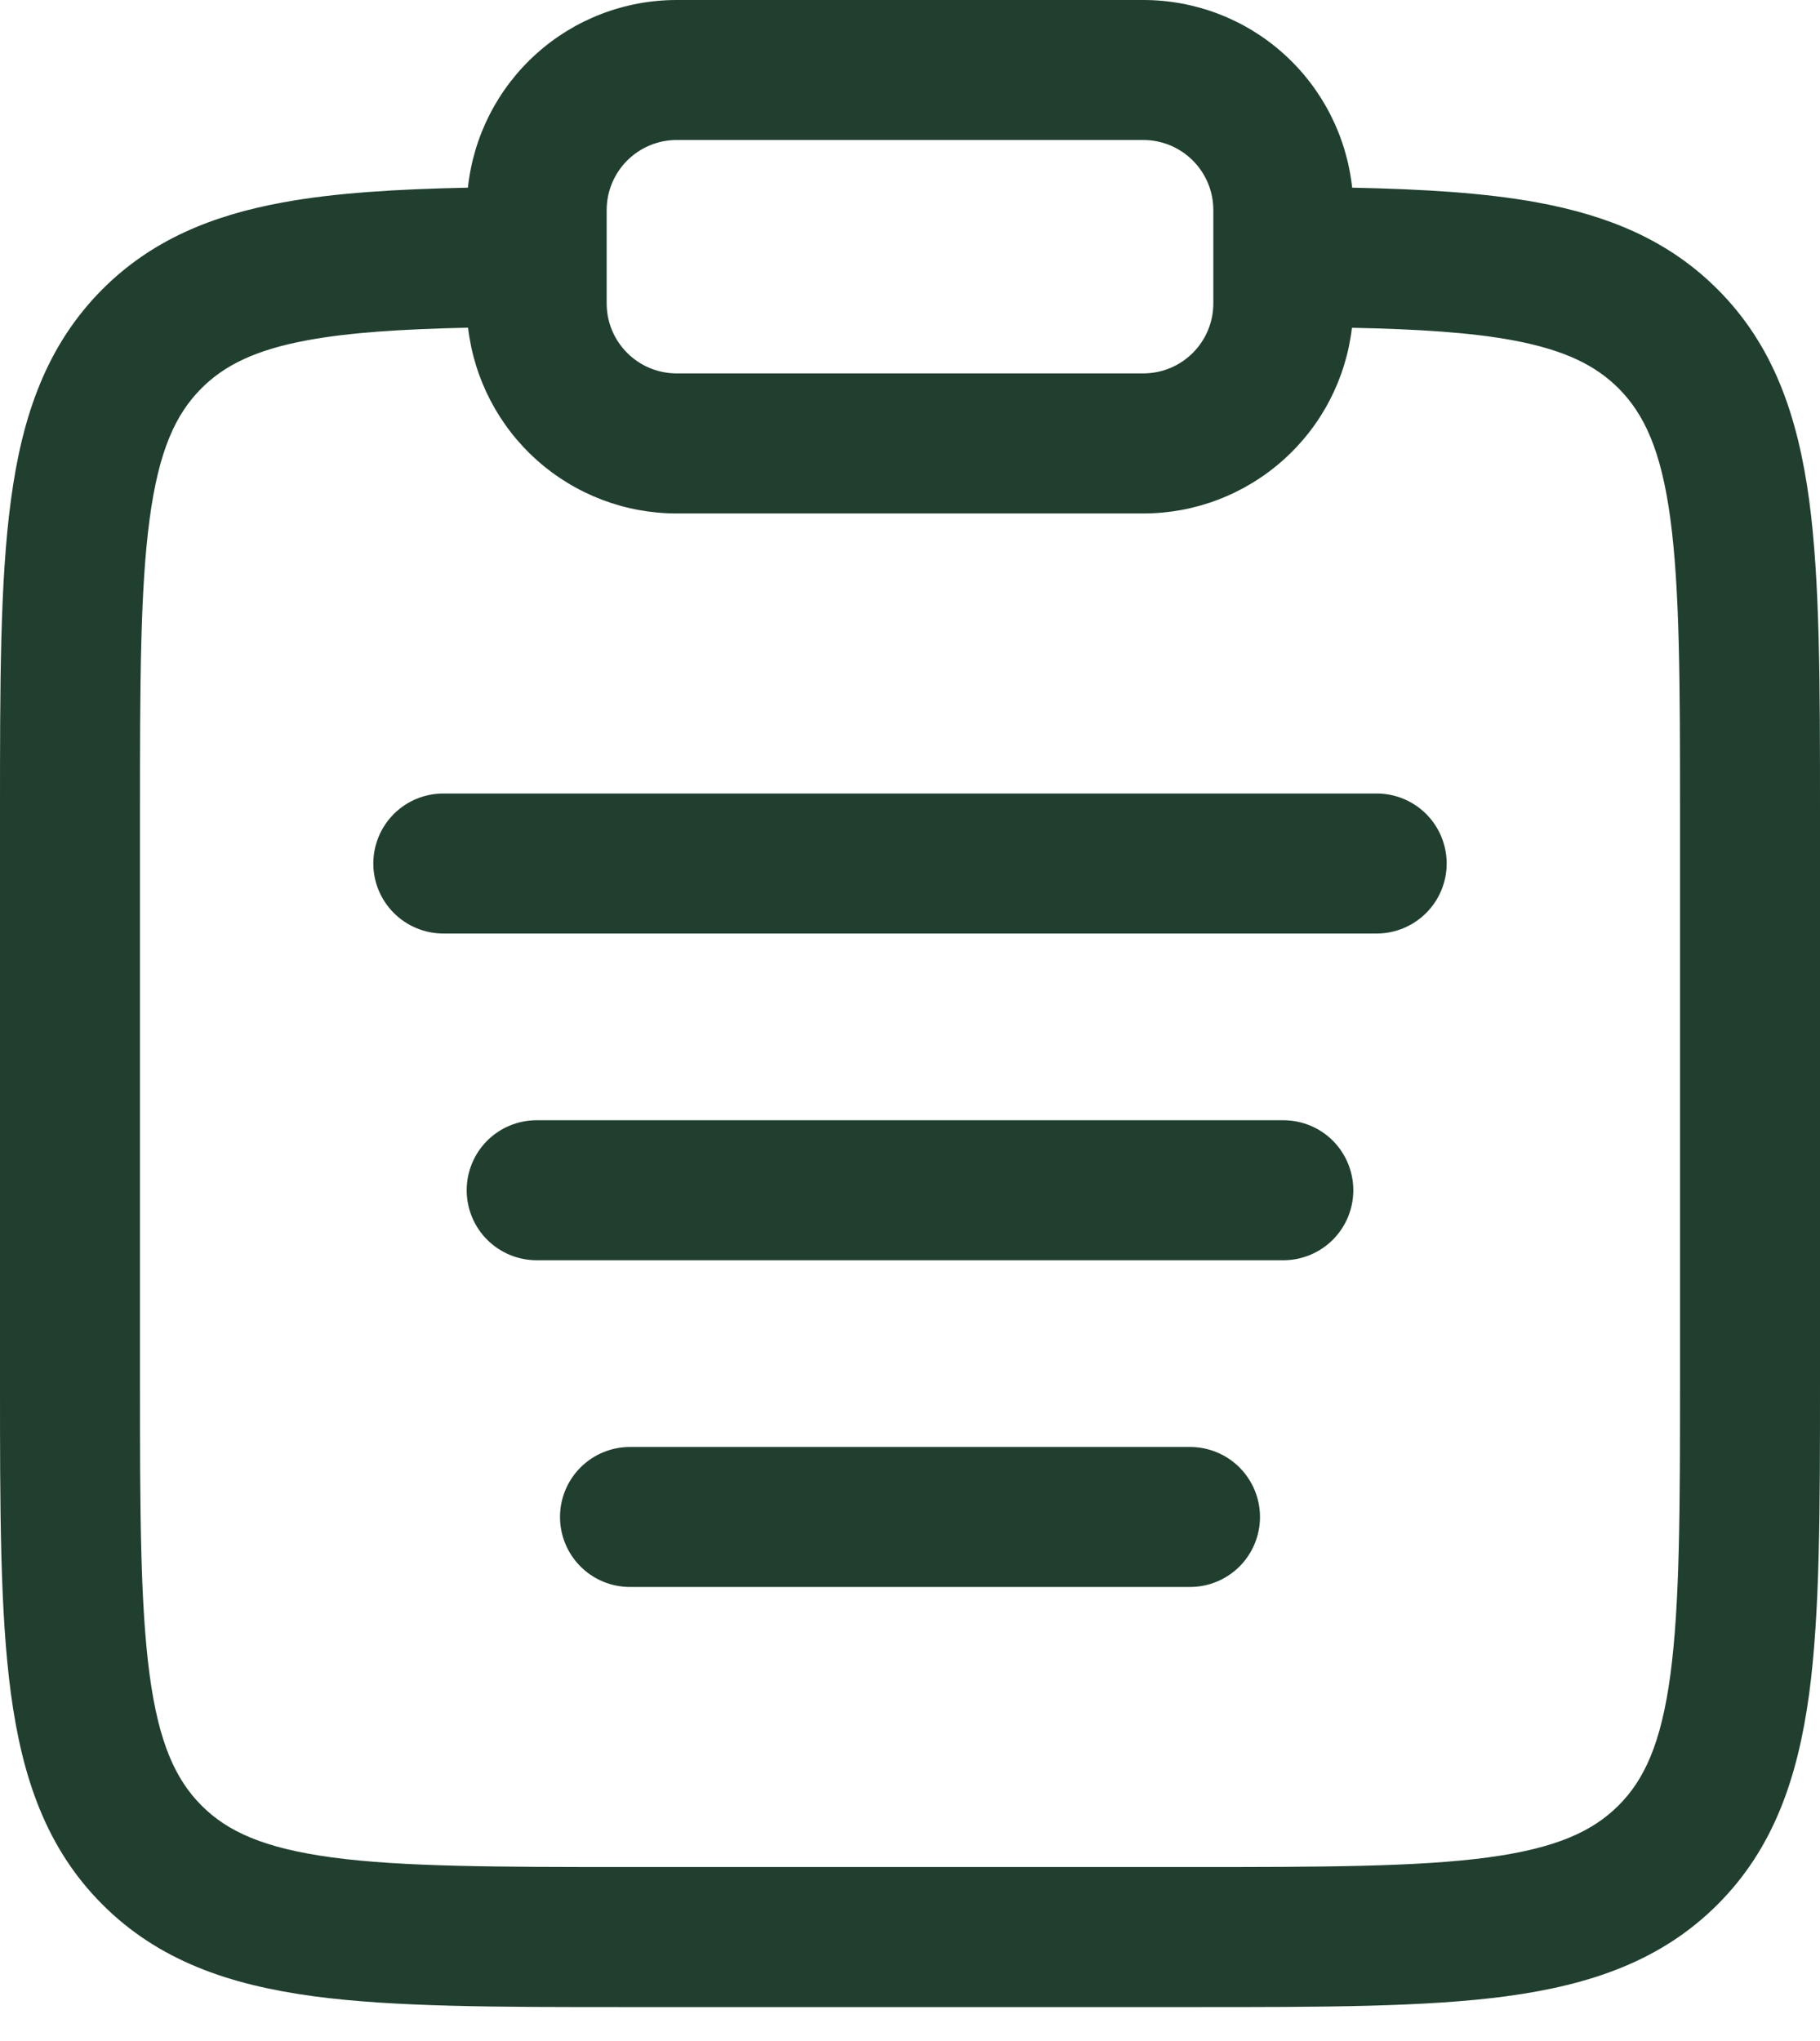 <svg width="33" height="37" viewBox="0 0 33 37" fill="none" xmlns="http://www.w3.org/2000/svg">
<path fill-rule="evenodd" clip-rule="evenodd" d="M8.484 3.402C8.584 2.467 9.026 1.603 9.725 0.975C10.423 0.347 11.33 6.8221e-05 12.269 0H20.731C21.67 6.8221e-05 22.577 0.347 23.275 0.975C23.974 1.603 24.416 2.467 24.517 3.402C25.809 3.429 26.925 3.495 27.879 3.671C29.162 3.908 30.253 4.354 31.142 5.244C32.161 6.262 32.597 7.546 32.804 9.069C33 10.535 33 12.401 33 14.715V25.055C33 27.368 33 29.235 32.804 30.702C32.597 32.225 32.161 33.508 31.142 34.526C30.123 35.545 28.84 35.982 27.317 36.188C25.85 36.385 23.983 36.385 21.67 36.385H11.33C9.017 36.385 7.15 36.385 5.683 36.188C4.16 35.982 2.877 35.545 1.858 34.526C0.839 33.508 0.403 32.225 0.198 30.702C1.76521e-07 29.235 0 27.368 0 25.055V14.715C0 12.401 1.76521e-07 10.535 0.198 9.067C0.401 7.544 0.841 6.262 1.858 5.243C2.747 4.354 3.838 3.906 5.121 3.671C6.075 3.495 7.192 3.429 8.484 3.402ZM8.487 5.94C7.272 5.967 6.334 6.028 5.58 6.167C4.622 6.343 4.065 6.627 3.654 7.038C3.185 7.507 2.88 8.164 2.713 9.408C2.542 10.684 2.538 12.379 2.538 14.808V24.962C2.538 27.39 2.542 29.084 2.713 30.363C2.88 31.605 3.187 32.262 3.654 32.731C4.122 33.2 4.779 33.504 6.023 33.672C7.299 33.843 8.995 33.846 11.423 33.846H21.577C24.005 33.846 25.699 33.843 26.979 33.672C28.221 33.504 28.878 33.198 29.346 32.731C29.815 32.262 30.12 31.605 30.287 30.362C30.458 29.084 30.462 27.39 30.462 24.962V14.808C30.462 12.379 30.458 10.684 30.287 9.406C30.12 8.164 29.813 7.507 29.346 7.038C28.933 6.627 28.378 6.344 27.421 6.167C26.666 6.028 25.728 5.967 24.513 5.942C24.405 6.869 23.96 7.724 23.262 8.344C22.565 8.965 21.664 9.308 20.731 9.308H12.269C11.335 9.308 10.434 8.965 9.737 8.344C9.04 7.723 8.595 6.867 8.487 5.94ZM12.269 2.538C11.933 2.538 11.61 2.672 11.372 2.91C11.134 3.148 11 3.471 11 3.808V5.5C11 6.201 11.569 6.769 12.269 6.769H20.731C21.067 6.769 21.39 6.636 21.628 6.397C21.866 6.159 22 5.837 22 5.5V3.808C22 3.471 21.866 3.148 21.628 2.91C21.39 2.672 21.067 2.538 20.731 2.538H12.269ZM6.769 15.654C6.769 15.317 6.903 14.994 7.141 14.756C7.379 14.518 7.702 14.385 8.038 14.385H24.962C25.298 14.385 25.621 14.518 25.859 14.756C26.097 14.994 26.231 15.317 26.231 15.654C26.231 15.991 26.097 16.313 25.859 16.551C25.621 16.789 25.298 16.923 24.962 16.923H8.038C7.702 16.923 7.379 16.789 7.141 16.551C6.903 16.313 6.769 15.991 6.769 15.654ZM8.462 21.577C8.462 21.24 8.595 20.918 8.833 20.679C9.071 20.441 9.394 20.308 9.731 20.308H23.269C23.606 20.308 23.929 20.441 24.167 20.679C24.405 20.918 24.538 21.24 24.538 21.577C24.538 21.913 24.405 22.236 24.167 22.474C23.929 22.712 23.606 22.846 23.269 22.846H9.731C9.394 22.846 9.071 22.712 8.833 22.474C8.595 22.236 8.462 21.913 8.462 21.577ZM10.154 27.5C10.154 27.163 10.288 26.84 10.526 26.602C10.764 26.364 11.086 26.231 11.423 26.231H21.577C21.913 26.231 22.236 26.364 22.474 26.602C22.712 26.84 22.846 27.163 22.846 27.5C22.846 27.837 22.712 28.16 22.474 28.398C22.236 28.636 21.913 28.769 21.577 28.769H11.423C11.086 28.769 10.764 28.636 10.526 28.398C10.288 28.16 10.154 27.837 10.154 27.5Z" fill="#203F2F"/>
</svg>
